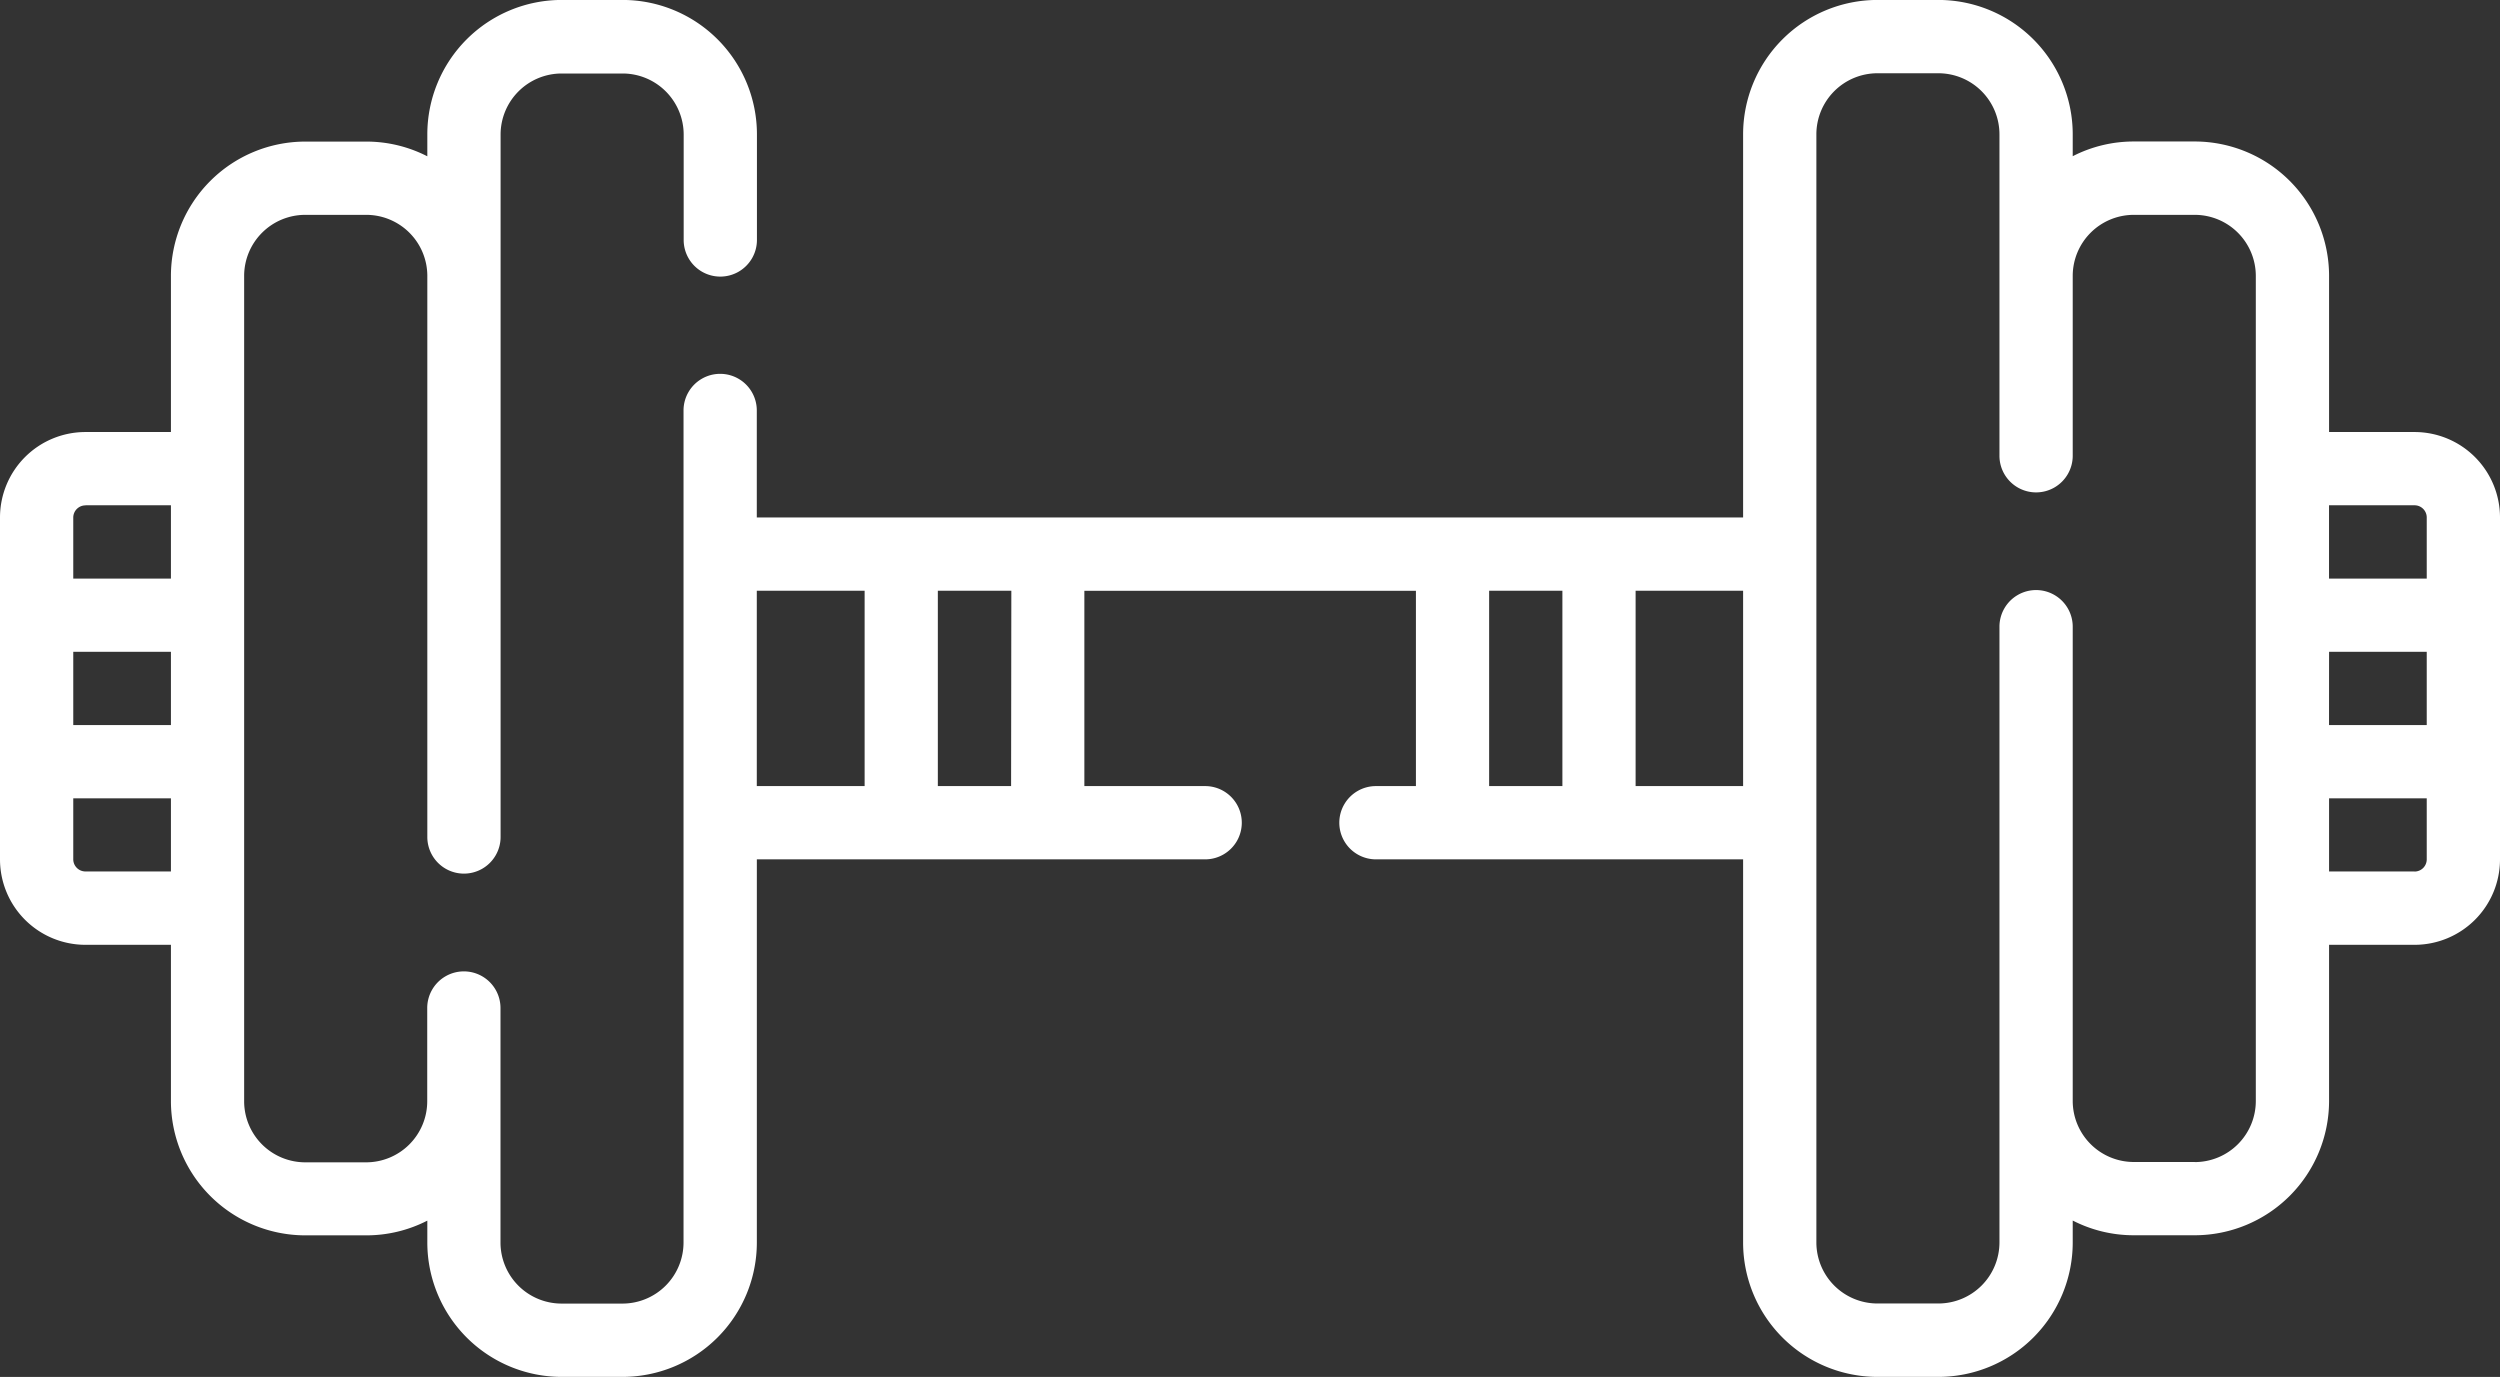 <svg xmlns="http://www.w3.org/2000/svg" width="52.653" height="29" viewBox="0 0 52.653 29">
  <rect x="0" y="0" width="52.653" height="29" fill="#333333" stroke="none"/>
  <path id="content-7" d="M52.653,125.9a1.8,1.8,0,0,0-1.8-1.8h-1.8v-3.291a2.831,2.831,0,0,0-2.828-2.828H44.939a2.809,2.809,0,0,0-1.285.31v-.465A2.831,2.831,0,0,0,40.825,115H39.54a2.831,2.831,0,0,0-2.828,2.828V125.9H15.939v-2.254a.771.771,0,1,0-1.543,0v17.525a1.287,1.287,0,0,1-1.285,1.285H11.826a1.287,1.287,0,0,1-1.285-1.285V138.2s0-.007,0-.01,0,0,0,0v-1.959a.771.771,0,1,0-1.543,0V138.2a1.287,1.287,0,0,1-1.285,1.281H6.427a1.287,1.287,0,0,1-1.285-1.285V120.811a1.287,1.287,0,0,1,1.285-1.285H7.712A1.287,1.287,0,0,1,9,120.806v11.823a.771.771,0,0,0,1.543,0V120.816s0,0,0,0,0-.007,0-.01v-2.972a1.287,1.287,0,0,1,1.285-1.285h1.286a1.287,1.287,0,0,1,1.285,1.285v2.221a.771.771,0,1,0,1.543,0v-2.221A2.831,2.831,0,0,0,13.111,115H11.826A2.831,2.831,0,0,0,9,117.829v.464a2.81,2.81,0,0,0-1.285-.31H6.427A2.831,2.831,0,0,0,3.6,120.811V124.1H1.8A1.8,1.8,0,0,0,0,125.9v7.2a1.8,1.8,0,0,0,1.8,1.8H3.6v3.291a2.831,2.831,0,0,0,2.828,2.828H7.712A2.81,2.81,0,0,0,9,140.709v.464A2.831,2.831,0,0,0,11.826,144h1.286a2.831,2.831,0,0,0,2.828-2.828V133.1h9.442a.771.771,0,1,0,0-1.543H22.838v-4.113h6.983v4.113h-.842a.771.771,0,1,0,0,1.543h7.733v8.073A2.831,2.831,0,0,0,39.54,144h1.286a2.831,2.831,0,0,0,2.828-2.828v-.465a2.809,2.809,0,0,0,1.285.31h1.286a2.831,2.831,0,0,0,2.828-2.828V134.9h1.8a1.8,1.8,0,0,0,1.8-1.8S52.653,125.945,52.653,125.9Zm-51.11,2.829H3.6v1.543H1.543Zm.257-3.086H3.6v1.544H1.543V125.9A.257.257,0,0,1,1.8,125.645Zm0,7.712a.257.257,0,0,1-.257-.257v-1.283H3.6v1.54Zm47.253-4.626H51.11v1.543H49.052Zm1.8-3.086a.257.257,0,0,1,.257.257v1.287H49.052v-1.544Zm-34.914,1.8H18.21v4.113H15.939Zm5.356,4.113H19.752v-4.113H21.3Zm10.068-4.113h1.543v4.113H31.363Zm3.085,4.113v-4.113h2.264v4.113Zm11.776,7.918H44.939a1.287,1.287,0,0,1-1.285-1.281V128.2a.771.771,0,1,0-1.543,0v9.987s0,0,0,0,0,.005,0,.008v2.974a1.287,1.287,0,0,1-1.285,1.285H39.54a1.287,1.287,0,0,1-1.285-1.285V117.829a1.287,1.287,0,0,1,1.285-1.285h1.286a1.287,1.287,0,0,1,1.285,1.285V120.8s0,.005,0,.008,0,0,0,0V124.6a.771.771,0,0,0,1.543,0v-3.793a1.287,1.287,0,0,1,1.285-1.281h1.286a1.287,1.287,0,0,1,1.285,1.285v17.379A1.287,1.287,0,0,1,46.224,139.476Zm4.629-6.119h-1.8v-1.54H51.11V133.1A.257.257,0,0,1,50.853,133.357Z" transform="translate(0 -115.001)" fill="#fff"/>
</svg>
